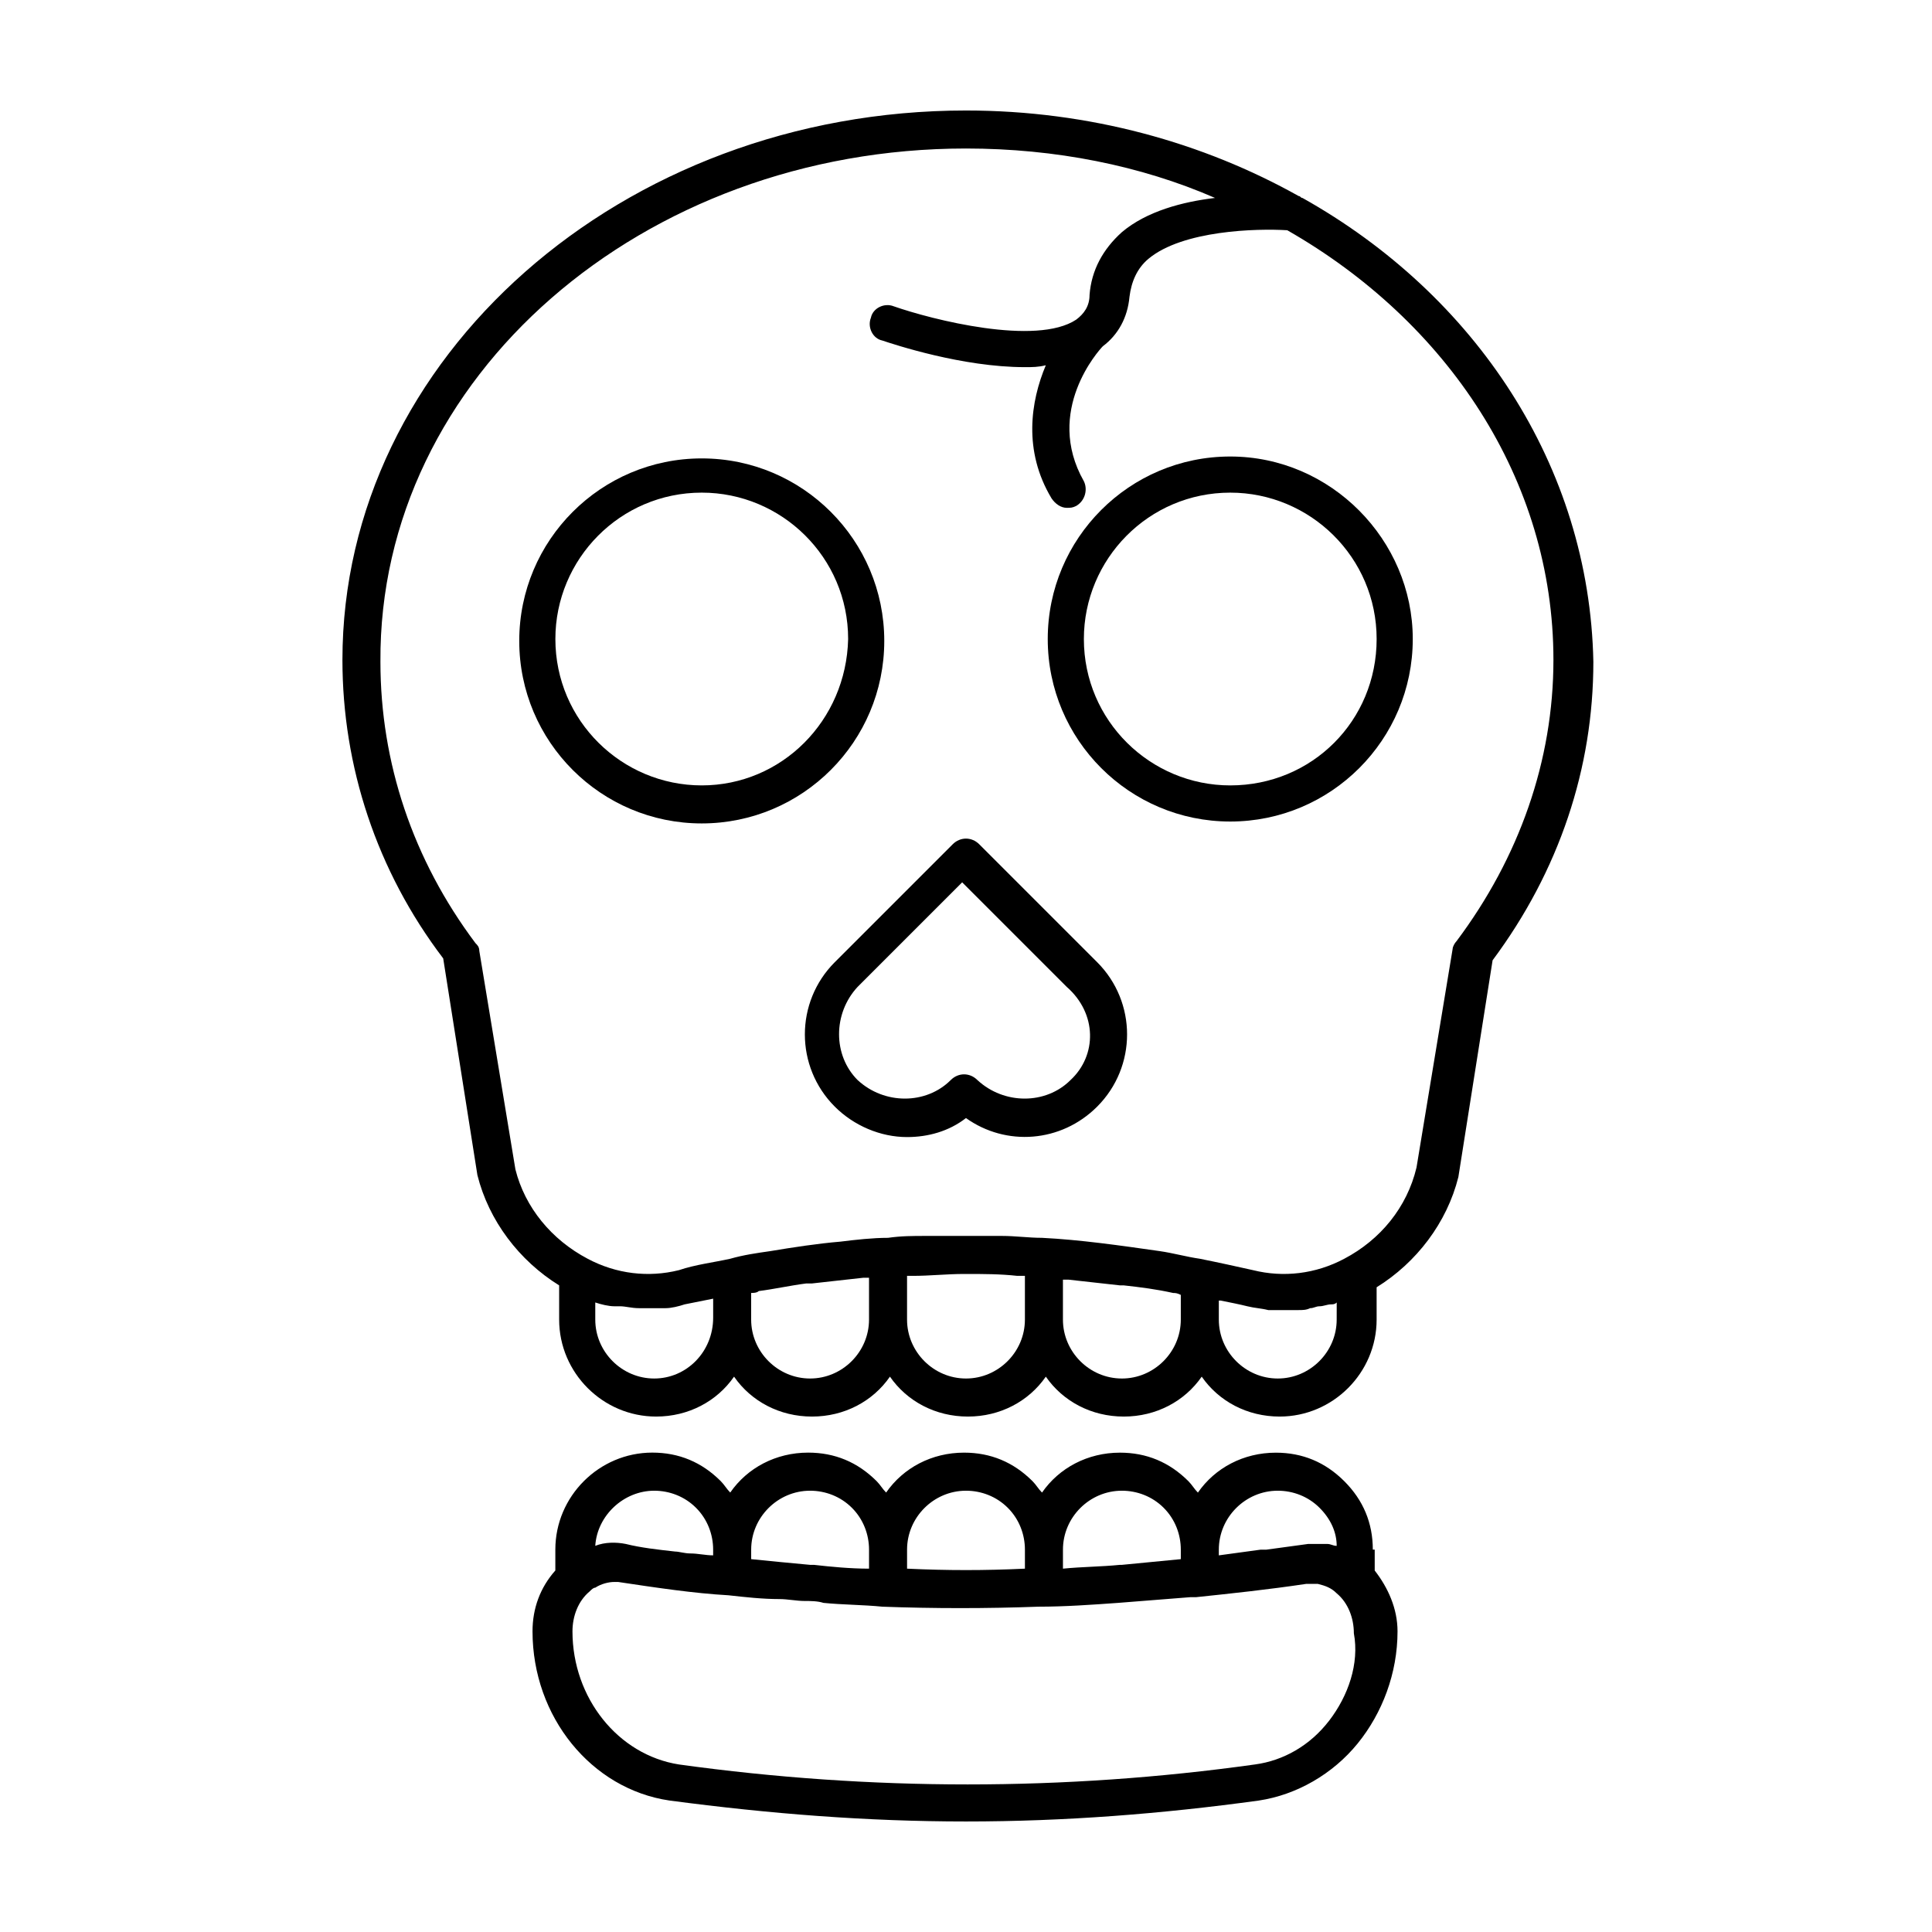 <?xml version="1.0" encoding="UTF-8"?>
<!-- The Best Svg Icon site in the world: iconSvg.co, Visit us! https://iconsvg.co -->
<svg fill="#000000" width="800px" height="800px" version="1.1" viewBox="144 144 512 512" xmlns="http://www.w3.org/2000/svg">
 <g>
  <path d="m489.17 196.46c-0.504 0-0.504-0.504-1.008-0.504-25.188-14.109-55.418-22.672-88.164-22.672-91.191 0-165.25 65.496-165.25 145.6 0 28.215 9.07 55.922 26.703 79.098l9.066 57.434c3.023 12.09 11.082 22.672 21.664 29.223v9.07c0 14.105 11.586 25.695 25.695 25.695 8.566 0 16.121-4.031 20.656-10.578 4.535 6.551 12.09 10.578 20.656 10.578s16.121-4.031 20.656-10.578c4.535 6.551 12.09 10.578 20.656 10.578s16.121-4.031 20.656-10.578c4.535 6.551 12.09 10.578 20.656 10.578s16.121-4.031 20.656-10.578c4.535 6.551 12.09 10.578 20.656 10.578 14.105 0 25.695-11.586 25.695-25.695v-8.566c10.578-6.551 18.641-17.129 21.664-29.223l9.07-57.434c17.633-23.68 26.703-50.883 26.703-79.098-1.016-51.895-31.242-97.238-77.09-122.93zm-171.8 312.86c-8.566 0-15.617-7.055-15.617-15.617v-4.535c1.512 0.504 3.527 1.008 5.039 1.008h1.512c1.512 0 3.023 0.504 5.039 0.504h0.504 5.039 1.512c1.512 0 3.527-0.504 5.039-1.008 2.519-0.504 5.039-1.008 7.559-1.512v5.039c-0.008 9.07-7.062 16.121-15.625 16.121zm41.312 0c-8.566 0-15.617-7.055-15.617-15.617v-7.055c0.504 0 1.512 0 2.016-0.504 4.031-0.504 8.566-1.512 12.594-2.016h1.512c4.535-0.504 9.07-1.008 13.602-1.512h1.512v11.082c0 8.57-7.055 15.621-15.617 15.621zm41.312 0c-8.566 0-15.617-7.055-15.617-15.617v-11.586h1.512c4.535 0 9.07-0.504 13.602-0.504h0.504c4.535 0 9.07 0 13.602 0.504h2.016v11.586c0 8.566-7.055 15.617-15.617 15.617zm41.312 0c-8.566 0-15.617-7.055-15.617-15.617v-10.578h1.512c4.535 0.504 9.07 1.008 13.602 1.512h1.008c4.535 0.504 8.566 1.008 13.098 2.016 0.504 0 1.008 0 2.016 0.504v6.551c0 8.562-7.055 15.613-15.617 15.613zm56.93-15.617c0 8.566-7.055 15.617-15.617 15.617-8.566 0-15.617-7.055-15.617-15.617v-5.039h0.504c2.519 0.504 5.039 1.008 7.055 1.512 2.016 0.504 3.527 0.504 5.543 1.008h2.016 2.519 1.008 2.519c1.008 0 2.016 0 3.023-0.504 1.008 0 1.512-0.504 2.519-0.504 1.008 0 2.016-0.504 3.023-0.504 0.504 0 1.008 0 1.512-0.504zm31.738-100.26c-0.504 0.504-1.008 1.512-1.008 2.016l-9.574 57.938c-2.519 10.578-9.574 19.145-19.145 24.184-7.559 4.031-16.121 5.039-24.184 3.023-4.535-1.008-9.07-2.016-14.105-3.023-3.527-0.504-7.055-1.512-10.578-2.016-10.578-1.512-21.16-3.023-31.234-3.527-3.527 0-7.055-0.504-10.578-0.504h-5.543-5.039-0.504-8.062-1.008c-3.527 0-6.551 0-10.078 0.504-4.031 0-8.566 0.504-12.594 1.008-6.047 0.504-12.594 1.512-18.641 2.519-3.527 0.504-7.055 1.008-10.578 2.016-4.535 1.008-9.07 1.512-13.602 3.023-8.062 2.016-16.625 1.008-24.184-3.023-9.574-5.039-16.625-13.602-19.145-23.68l-9.574-57.938c0-1.008-0.504-1.512-1.008-2.016-16.625-22.168-25.191-47.863-25.191-74.562-0.504-75.574 69.527-136.03 155.18-136.03 23.68 0 46.352 4.535 66 13.098-8.566 1.008-18.137 3.527-24.688 9.07-5.039 4.535-8.062 10.078-8.566 16.625 0 3.023-1.512 5.039-3.527 6.551-10.578 7.055-38.289 0-48.367-3.527-2.519-1.008-5.543 0.504-6.047 3.023-1.008 2.519 0.504 5.543 3.023 6.047 3.023 1.008 21.16 7.055 37.785 7.055 2.016 0 3.527 0 5.543-0.504-4.031 9.574-6.047 22.672 1.512 35.266 1.008 1.512 2.519 2.519 4.031 2.519 1.008 0 1.512 0 2.519-0.504 2.519-1.512 3.023-4.535 2.016-6.551-10.578-18.641 4.031-34.762 5.039-35.77 4.031-3.023 6.551-7.559 7.055-13.098 0.504-4.031 2.016-7.559 5.039-10.078 9.07-7.559 28.719-8.062 36.777-7.559 42.32 24.184 70.535 66 70.535 113.86-0.004 26.703-9.074 52.398-25.699 74.566z"/>
  <path d="m470.03 264.98c-26.703 0-48.367 21.664-48.367 48.367s21.664 48.367 48.367 48.367 48.367-21.664 48.367-48.367c0-26.199-21.664-48.367-48.367-48.367zm0 87.16c-21.16 0-38.793-17.129-38.793-38.793 0-21.16 17.129-38.793 38.793-38.793 21.16 0 38.793 17.129 38.793 38.793s-17.129 38.793-38.793 38.793z"/>
  <path d="m378.34 313.85c0-26.703-21.664-48.367-48.367-48.367s-48.367 21.664-48.367 48.367 21.664 48.367 48.367 48.367c26.703-0.004 48.367-21.664 48.367-48.367zm-48.367 38.289c-21.16 0-38.793-17.129-38.793-38.793 0-21.16 17.129-38.793 38.793-38.793 21.16 0 38.793 17.129 38.793 38.793-0.504 21.664-17.633 38.793-38.793 38.793z"/>
  <path d="m403.52 367.75c-2.016-2.016-5.039-2.016-7.055 0l-31.234 31.234c-10.578 10.578-10.578 27.711 0 38.289 5.039 5.039 12.09 8.062 19.145 8.062 5.543 0 11.082-1.512 15.617-5.039 10.578 7.559 25.191 6.551 34.762-3.023 10.578-10.578 10.578-27.711 0-38.289zm24.184 62.473c-6.551 6.551-17.633 6.551-24.688 0-2.016-2.016-5.039-2.016-7.055 0-6.551 6.551-17.633 6.551-24.688 0-6.551-6.551-6.551-17.633 0-24.688l27.711-27.711 27.711 27.711c8.062 7.055 8.062 18.137 1.008 24.688z"/>
  <path d="m507.81 554.67c0-7.055-2.519-13.098-7.559-18.137-5.039-5.039-11.082-7.559-18.137-7.559-8.566 0-16.121 4.031-20.656 10.578-1.008-1.008-1.512-2.016-2.519-3.023-5.039-5.039-11.082-7.559-18.137-7.559-8.566 0-16.121 4.031-20.656 10.578-1.008-1.008-1.512-2.016-2.519-3.023-5.039-5.039-11.082-7.559-18.137-7.559-8.566 0-16.121 4.031-20.656 10.578-1.008-1.008-1.512-2.016-2.519-3.023-5.039-5.039-11.082-7.559-18.137-7.559-8.566 0-16.121 4.031-20.656 10.578-1.008-1.008-1.512-2.016-2.519-3.023-5.039-5.039-11.082-7.559-18.137-7.559-14.105 0-25.695 11.586-25.695 25.695v5.543c-4.031 4.535-6.047 10.078-6.047 16.121 0 22.672 15.617 41.816 36.273 44.84 26.707 3.543 52.402 5.555 78.602 5.555s51.891-2.016 77.586-5.543c10.078-1.512 19.648-7.055 26.199-15.113 6.551-8.062 10.578-18.641 10.578-29.727 0-6.047-2.519-11.586-6.047-16.121v-5.539zm-40.809 0c0-8.566 7.055-15.617 15.617-15.617 4.031 0 8.062 1.512 11.082 4.535 3.023 3.023 4.535 6.551 4.535 10.078-1.008 0-1.512-0.504-2.519-0.504h-1.008-4.031c-3.527 0.504-7.559 1.008-11.082 1.512h-1.512c-3.527 0.504-7.559 1.008-11.082 1.512zm-25.691-15.617c4.031 0 8.062 1.512 11.082 4.535 3.023 3.023 4.535 7.055 4.535 11.082v2.519c-5.039 0.504-10.578 1.008-15.617 1.512h-0.504c-5.039 0.504-10.078 0.504-15.113 1.008v-5.039c-0.004-8.566 7.051-15.617 15.617-15.617zm-41.312 0c4.031 0 8.062 1.512 11.082 4.535 3.023 3.023 4.535 7.055 4.535 11.082v5.039c-10.578 0.504-20.656 0.504-31.234 0v-5.039c-0.004-8.566 7.051-15.617 15.617-15.617zm-41.312 0c4.031 0 8.062 1.512 11.082 4.535 3.023 3.023 4.535 7.055 4.535 11.082v5.039c-5.039 0-10.078-0.504-14.609-1.008h-1.008c-5.543-0.504-10.578-1.008-15.617-1.512v-2.519c-0.004-8.566 7.051-15.617 15.617-15.617zm-41.312 0c4.031 0 8.062 1.512 11.082 4.535 3.023 3.023 4.535 7.055 4.535 11.082v1.512c-2.016 0-4.031-0.504-6.047-0.504-1.512 0-3.023-0.504-4.031-0.504-4.535-0.504-9.07-1.008-13.098-2.016-2.519-0.504-5.543-0.504-8.062 0.504 0.504-8.062 7.559-14.609 15.621-14.609zm178.85 60.961c-5.039 6.551-12.09 10.578-19.648 11.586-50.383 7.055-101.77 7.055-152.65 0-16.121-2.519-28.215-17.633-28.215-35.266 0-4.031 1.512-8.062 4.535-10.578 0.504-0.504 1.008-1.008 1.512-1.008 1.512-1.008 3.527-1.512 5.039-1.512h1.008c10.078 1.512 20.152 3.023 29.223 3.527 4.535 0.504 9.07 1.008 13.602 1.008 2.016 0 4.535 0.504 6.551 0.504 1.512 0 3.527 0 5.039 0.504 5.039 0.504 10.578 0.504 15.617 1.008 13.602 0.504 27.711 0.504 41.312 0 7.055 0 14.105-0.504 21.16-1.008 6.551-0.504 12.594-1.008 19.145-1.512h1.512c9.574-1.008 19.145-2.016 29.223-3.527h3.023c2.016 0.504 3.527 1.008 5.039 2.519 3.023 2.519 4.535 6.551 4.535 10.578 1.5 8.062-1.52 16.625-6.559 23.176z"/>
 </g>
</svg>